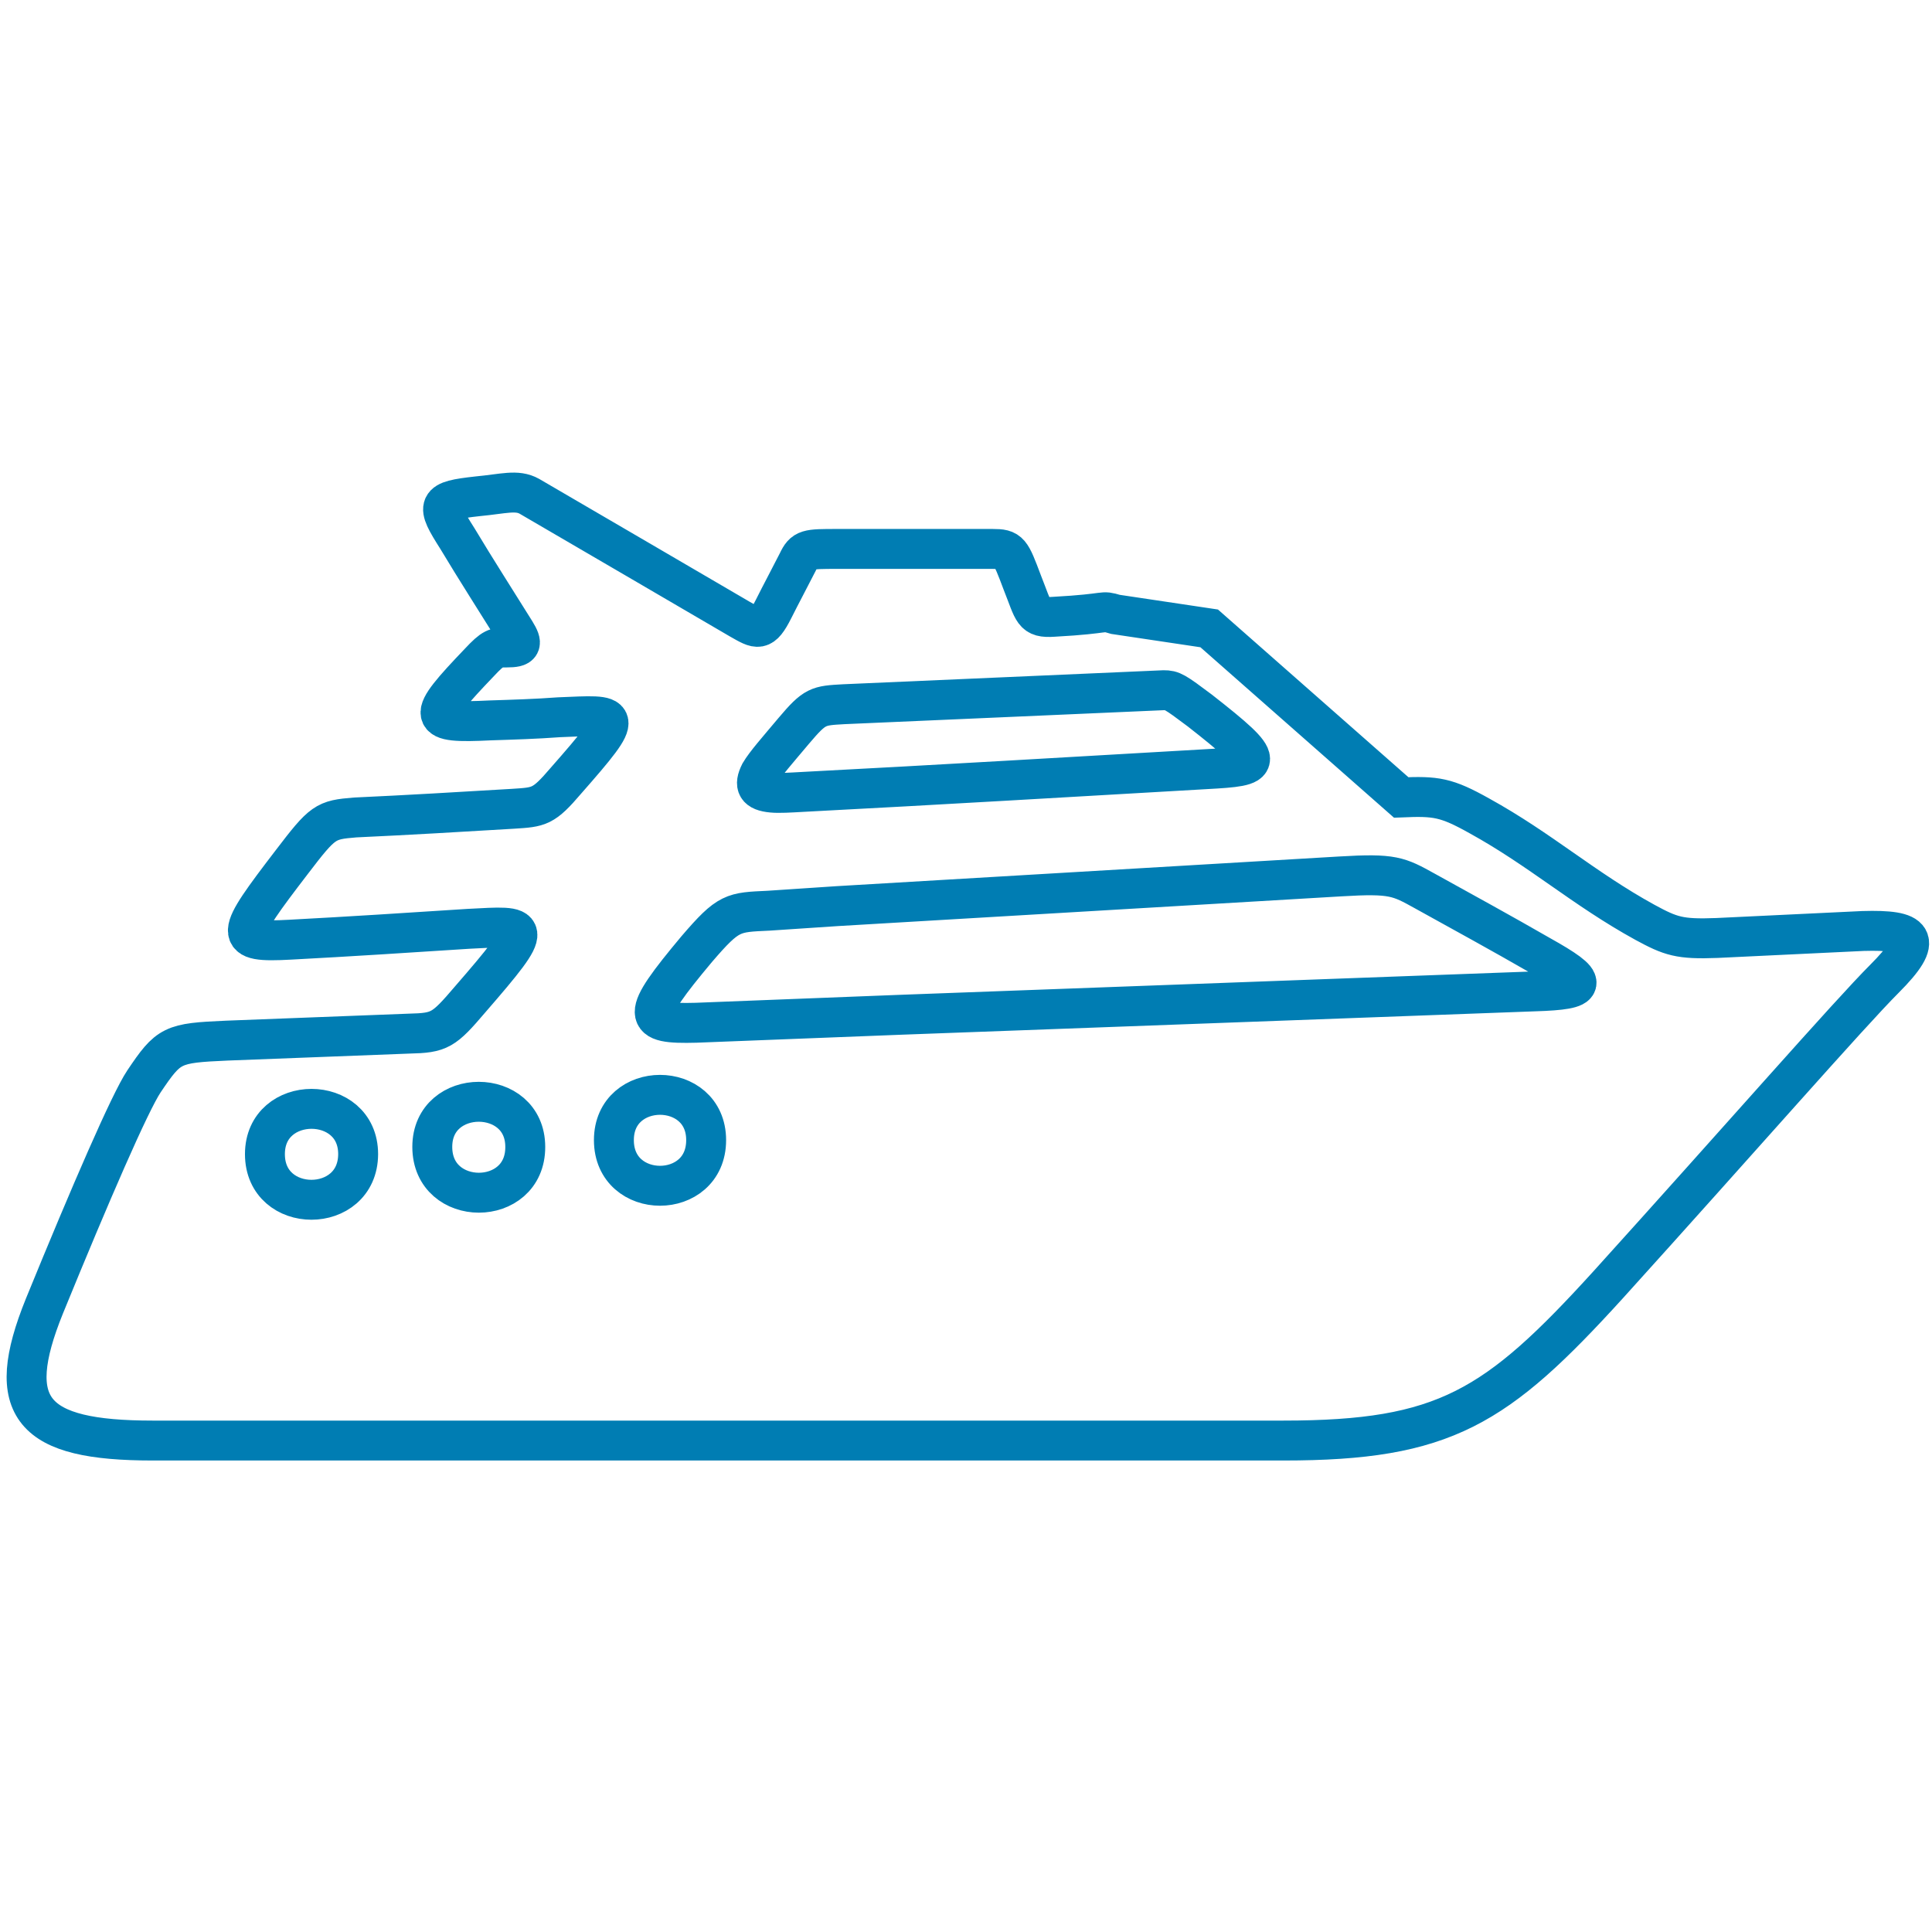 <?xml version="1.0" encoding="utf-8"?>
<!-- Generator: Adobe Illustrator 26.0.2, SVG Export Plug-In . SVG Version: 6.00 Build 0)  -->
<svg version="1.1" id="Layer_1" xmlns="http://www.w3.org/2000/svg" xmlns:xlink="http://www.w3.org/1999/xlink" x="0px" y="0px"
	 viewBox="0 0 80 80" style="enable-background:new 0 0 80 80;" xml:space="preserve">
<style type="text/css">
	.st0{display:none;}
	.st1{display:inline;fill:#B2B2B2;}
	.st2{fill-rule:evenodd;clip-rule:evenodd;fill:none;stroke:#007DB3;stroke-width:1.653;stroke-miterlimit:10;}
</style>
<g class="st0">
	<path class="st1" d="M39.46,106c-36.39,0-66-29.61-66-66s29.61-66,66-66s66,29.61,66,66S75.85,106,39.46,106z M39.46-24
		c-35.29,0-64,28.71-64,64c0,35.29,28.71,64,64,64c35.29,0,64-28.71,64-64C103.46,4.71,74.75-24,39.46-24z"/>
</g>
<path class="st2" d="M50.07,26.02l-3.88-0.58c-0.65-0.19-0.16-0.03-2.56,0.1c-0.87,0.06-0.81-0.19-1.3-1.42
	c-0.49-1.3-0.52-1.39-1.23-1.39c-0.68,0-1.39,0-2.11,0h-4.31c-1.26,0-1.39,0-1.65,0.55c-0.33,0.65-0.68,1.3-1,1.94
	c-0.49,0.97-0.65,0.84-1.39,0.42l-4.28-2.5l-4.44-2.59c-0.52-0.29-1.07-0.1-2.14,0c-1.72,0.19-1.75,0.32-0.84,1.75
	c0.78,1.3,1.59,2.56,2.4,3.86c0.32,0.52,0.26,0.65-0.36,0.65c-0.45,0-0.55,0-1.13,0.62c-2.23,2.33-2.2,2.53,0.45,2.4
	c0.94-0.03,1.91-0.06,2.85-0.13c2.53-0.1,2.82-0.26,0.29,2.62c-0.94,1.1-1.1,1.1-2.2,1.17c-2.17,0.13-4.37,0.26-6.54,0.36
	c-1.23,0.1-1.33,0.16-2.62,1.85c-2.36,3.08-2.46,3.34-0.06,3.21c2.46-0.13,4.92-0.29,7.39-0.45c2.53-0.13,2.82-0.26,0.06,2.92
	c-1.1,1.29-1.26,1.39-2.53,1.42c-2.52,0.1-5.02,0.19-7.55,0.29c-2.27,0.1-2.4,0.16-3.43,1.69c-0.58,0.87-2.2,4.6-4.12,9.3
	c-1.72,4.24-0.52,5.57,4.47,5.57h41.11h5.73c6.67,0,8.81-1.36,13.44-6.45c5.48-6.06,9.98-11.21,11.44-12.67
	c1.68-1.68,1.23-2.04-0.88-1.98c-2.01,0.1-4.05,0.19-6.06,0.29c-1.55,0.06-1.91-0.07-2.98-0.65c-2.53-1.39-4.32-3.01-6.84-4.4
	c-1.39-0.78-1.81-0.83-3.25-0.77L50.07,26.02z M10.97,47.79c0-2.5,3.86-2.5,3.86,0C14.82,50.31,10.97,50.31,10.97,47.79z
	 M17.9,47.49c0-2.49,3.85-2.49,3.85,0C21.76,50.02,17.9,50.02,17.9,47.49z M32.87,30.26c0.88-1.04,1-1.04,2.07-1.1
	c4.44-0.19,8.84-0.39,13.25-0.58c0.35,0,0.45,0.06,1.49,0.84c2.85,2.23,2.62,2.3,0.26,2.43c-5.57,0.32-11.11,0.65-16.68,0.94
	c-0.55,0.03-1,0.06-1.3,0.03c-0.62-0.06-0.75-0.29-0.49-0.81C31.7,31.62,32.19,31.07,32.87,30.26z M25.42,47.21
	c0-2.5,3.82-2.5,3.82,0C29.24,49.73,25.42,49.73,25.42,47.21z M63.55,41.05l-26.27,0.97l-8.46,0.33c-2.24,0.06-2.33-0.23,0.03-3.05
	c1.33-1.55,1.49-1.52,2.98-1.59l2.85-0.19l20.83-1.23c2.17-0.13,2.4,0,3.5,0.61c1.59,0.88,3.18,1.75,4.76,2.66
	C65.85,40.72,65.79,40.98,63.55,41.05z"/>
</svg>
